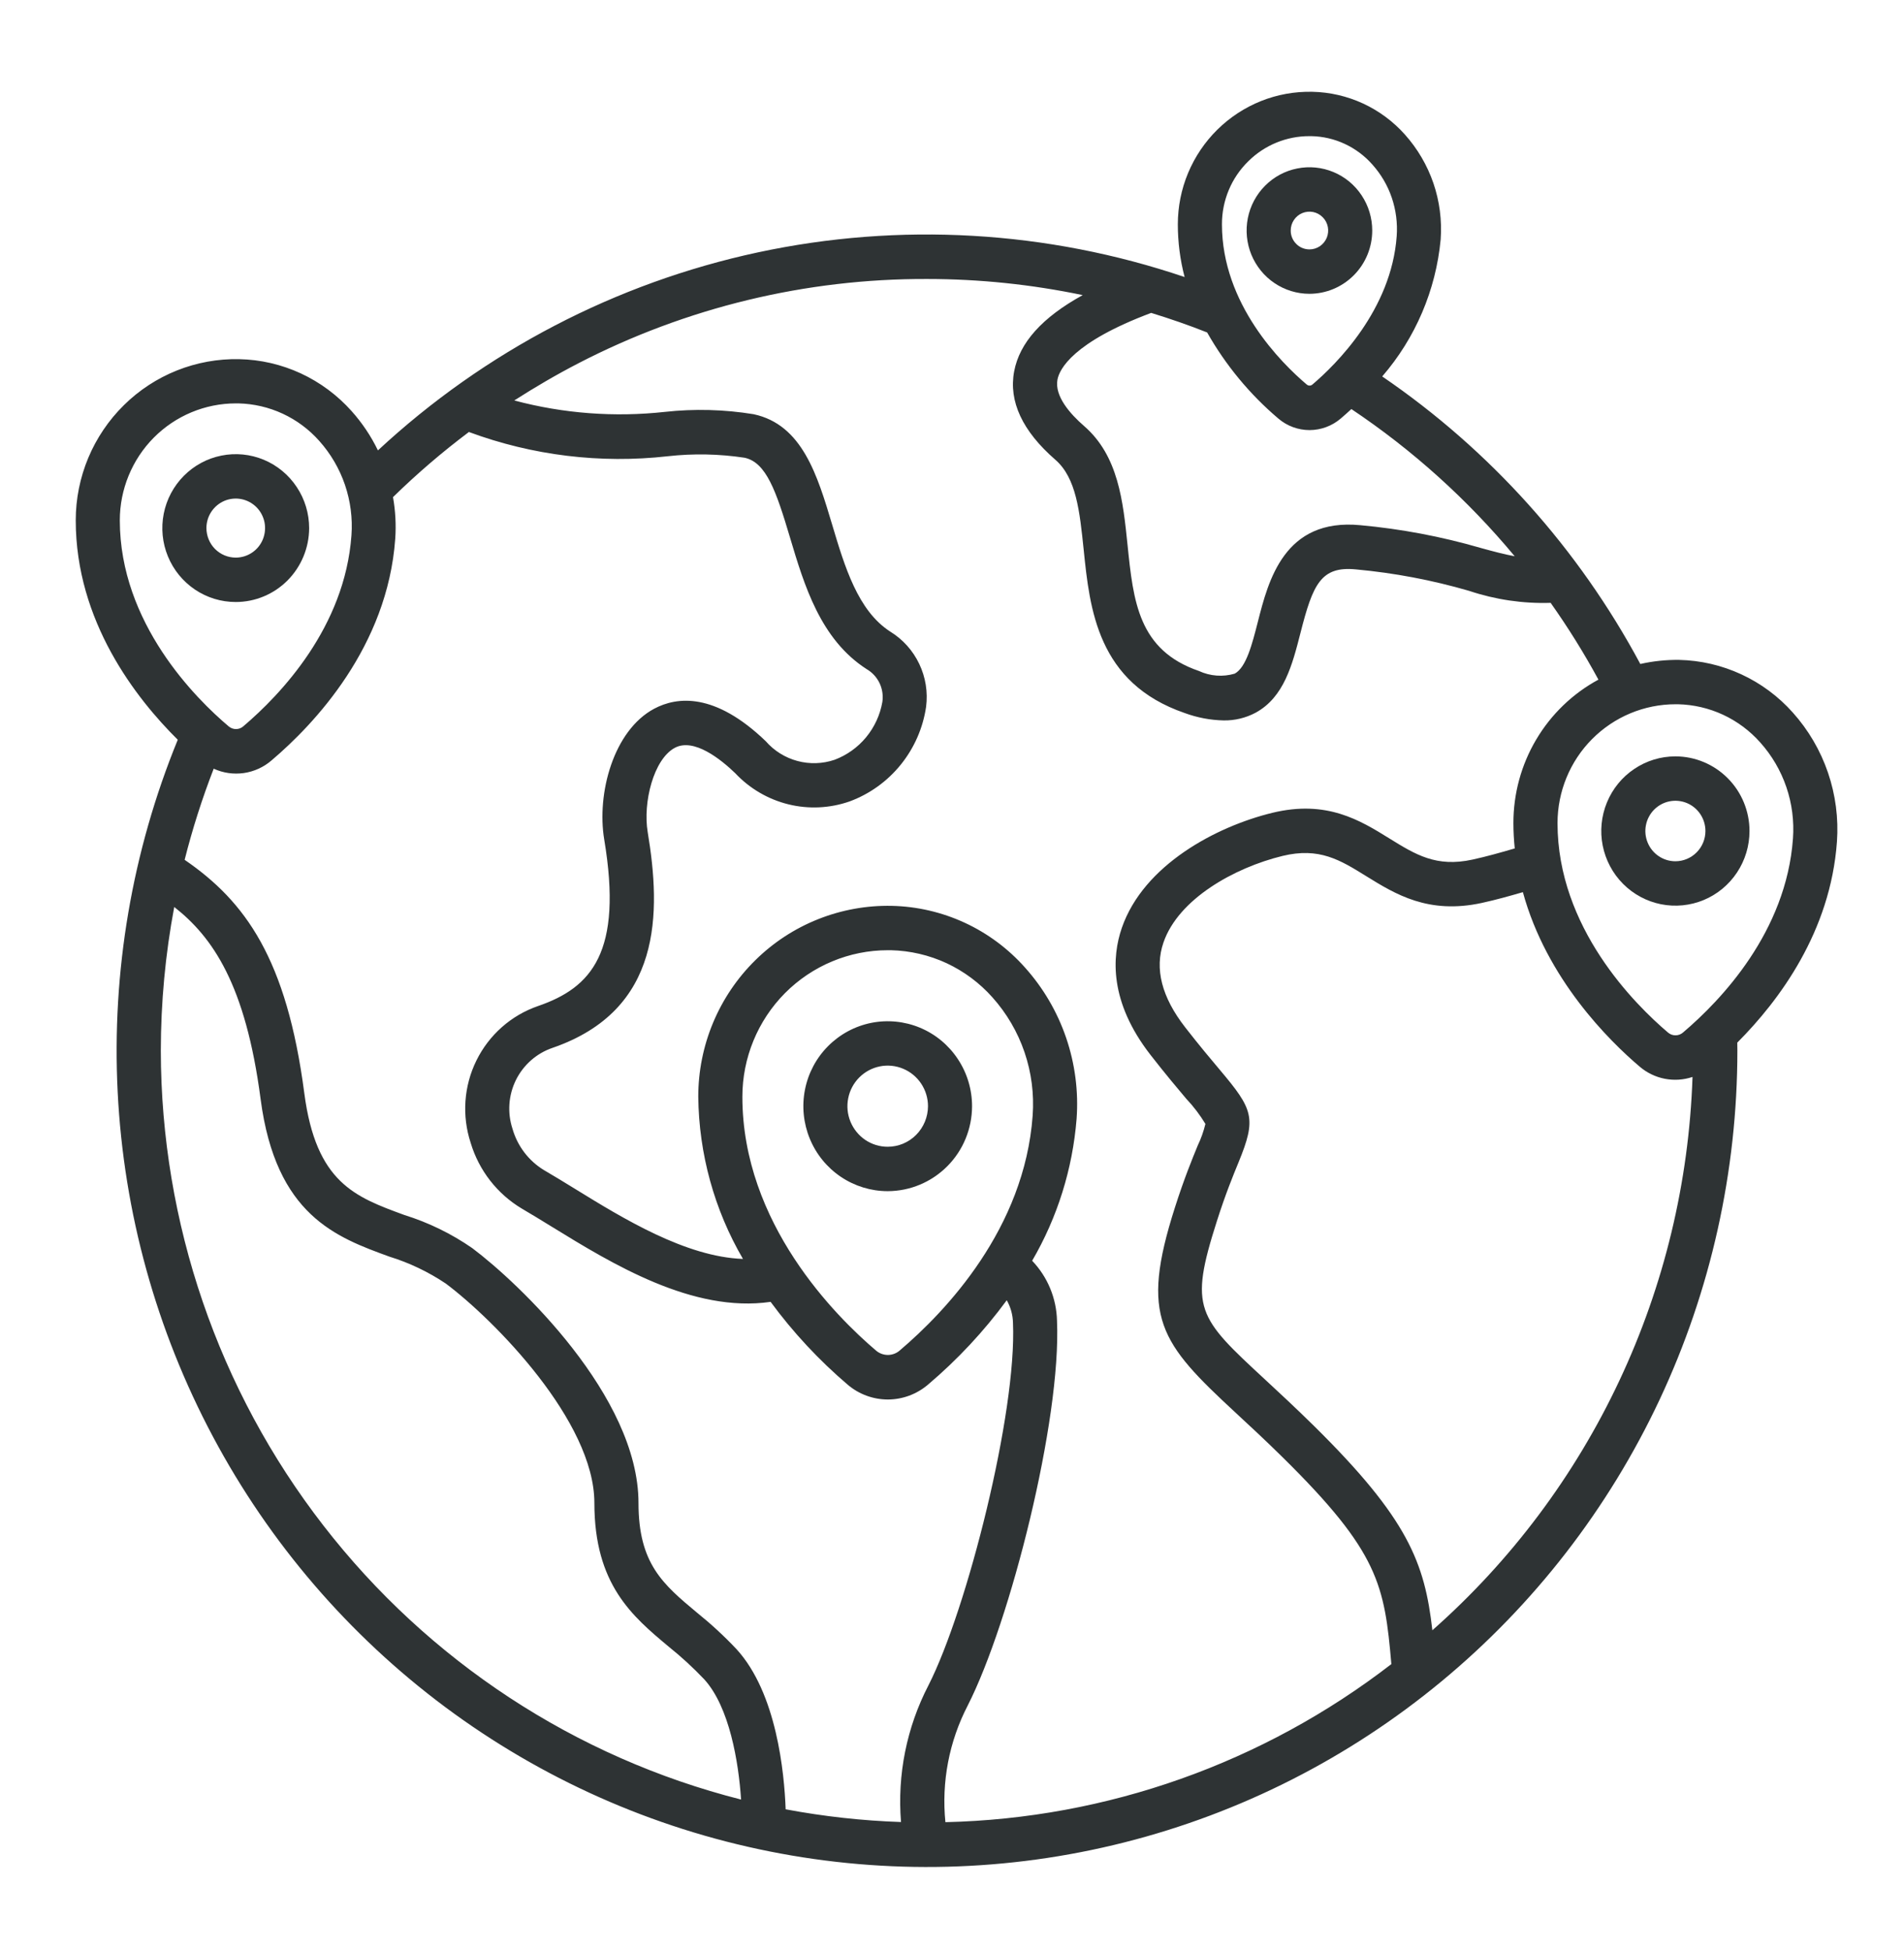 <?xml version="1.0" encoding="UTF-8"?> <svg xmlns="http://www.w3.org/2000/svg" width="41" height="42" viewBox="0 0 41 42" fill="none"> <path d="M29.549 4.962C29.549 4.693 29.47 4.43 29.321 4.206C29.173 3.982 28.962 3.807 28.714 3.704C28.467 3.601 28.195 3.574 27.933 3.627C27.67 3.679 27.429 3.809 27.24 4C27.051 4.19 26.922 4.433 26.87 4.697C26.818 4.961 26.845 5.235 26.947 5.484C27.05 5.733 27.223 5.946 27.445 6.095C27.668 6.245 27.929 6.325 28.197 6.325C28.556 6.324 28.899 6.181 29.153 5.925C29.407 5.67 29.549 5.324 29.549 4.962ZM27.794 4.962C27.794 4.882 27.817 4.804 27.862 4.737C27.906 4.67 27.969 4.618 28.043 4.587C28.116 4.557 28.198 4.549 28.276 4.564C28.354 4.58 28.426 4.619 28.482 4.676C28.539 4.732 28.577 4.805 28.593 4.884C28.608 4.962 28.6 5.044 28.57 5.118C28.539 5.192 28.487 5.256 28.421 5.301C28.355 5.345 28.277 5.369 28.197 5.369C28.144 5.369 28.091 5.358 28.042 5.338C27.994 5.318 27.949 5.288 27.912 5.25C27.874 5.212 27.844 5.167 27.824 5.118C27.804 5.069 27.793 5.016 27.794 4.962Z" fill="#2E3334"></path> <path d="M38.606 15.34C38.296 14.992 37.919 14.712 37.497 14.517C37.076 14.322 36.619 14.216 36.155 14.206C35.875 14.203 35.595 14.232 35.322 14.294C33.991 11.811 32.084 9.687 29.764 8.104C30.48 7.277 30.921 6.244 31.023 5.152C31.052 4.743 30.999 4.333 30.867 3.945C30.734 3.558 30.525 3.201 30.253 2.897C30.001 2.614 29.694 2.387 29.351 2.228C29.008 2.07 28.636 1.984 28.259 1.976C27.882 1.968 27.506 2.035 27.155 2.175C26.805 2.315 26.485 2.524 26.215 2.79C25.945 3.056 25.731 3.373 25.584 3.724C25.438 4.074 25.363 4.45 25.363 4.83C25.363 5.213 25.412 5.594 25.509 5.964C22.547 4.961 19.372 4.778 16.316 5.434C13.26 6.091 10.435 7.563 8.138 9.696C7.99 9.389 7.799 9.105 7.572 8.851C7.266 8.508 6.893 8.231 6.477 8.038C6.061 7.846 5.61 7.741 5.151 7.732C4.693 7.722 4.237 7.805 3.81 7.975C3.384 8.145 2.995 8.399 2.668 8.722C2.34 9.045 2.079 9.431 1.901 9.856C1.723 10.282 1.631 10.739 1.631 11.201C1.631 13.375 2.928 15.034 3.828 15.925C2.845 18.327 2.403 20.917 2.534 23.511C2.665 26.104 3.365 28.636 4.584 30.925C5.802 33.213 7.51 35.201 9.583 36.746C11.656 38.29 14.043 39.353 16.573 39.857C19.103 40.362 21.712 40.295 24.213 39.662C26.714 39.03 29.045 37.847 31.038 36.198C33.031 34.55 34.636 32.477 35.738 30.13C36.84 27.782 37.411 25.217 37.412 22.62C37.412 22.562 37.412 22.503 37.41 22.445C38.317 21.536 39.417 20.055 39.556 18.12C39.592 17.616 39.526 17.11 39.363 16.633C39.2 16.155 38.942 15.715 38.606 15.34ZM26.88 3.472C27.231 3.124 27.705 2.929 28.199 2.931H28.24C28.488 2.936 28.733 2.993 28.958 3.098C29.183 3.203 29.385 3.353 29.55 3.54C29.737 3.748 29.88 3.991 29.97 4.256C30.06 4.521 30.096 4.802 30.076 5.082C29.962 6.672 28.768 7.848 28.26 8.279C28.243 8.293 28.222 8.301 28.2 8.301C28.178 8.301 28.157 8.293 28.14 8.279C27.591 7.815 26.313 6.546 26.313 4.83C26.312 4.577 26.362 4.326 26.459 4.093C26.556 3.86 26.699 3.649 26.88 3.472ZM27.528 9.011C27.715 9.171 27.954 9.259 28.2 9.259C28.446 9.258 28.684 9.17 28.871 9.01C28.943 8.949 29.02 8.88 29.1 8.806C30.417 9.687 31.602 10.754 32.617 11.975C32.388 11.933 32.157 11.871 31.885 11.796C31.038 11.55 30.169 11.386 29.291 11.306C27.654 11.15 27.312 12.498 27.085 13.391C26.962 13.871 26.836 14.367 26.588 14.502C26.333 14.577 26.06 14.557 25.818 14.445C24.513 13.997 24.405 12.948 24.28 11.731C24.183 10.787 24.082 9.812 23.345 9.172C23.047 8.913 22.705 8.53 22.771 8.172C22.813 7.949 23.099 7.369 24.789 6.736C25.196 6.861 25.598 7 25.994 7.157C26.393 7.861 26.912 8.489 27.528 9.011ZM12.456 7.82C14.778 6.619 17.353 5.997 19.963 6.006C21.089 6.006 22.212 6.123 23.315 6.353C22.441 6.834 21.954 7.377 21.838 7.997C21.718 8.642 22.017 9.281 22.724 9.896C23.176 10.288 23.249 11.002 23.335 11.829C23.466 13.11 23.63 14.703 25.511 15.35C25.78 15.449 26.063 15.503 26.349 15.509C26.589 15.513 26.826 15.456 27.038 15.343C27.651 15.009 27.829 14.308 28.003 13.629C28.271 12.577 28.443 12.184 29.199 12.258C30.024 12.334 30.84 12.488 31.636 12.72C32.201 12.909 32.795 12.997 33.391 12.978C33.766 13.508 34.11 14.06 34.42 14.631C33.865 14.931 33.402 15.377 33.08 15.921C32.757 16.465 32.588 17.088 32.589 17.722C32.589 17.907 32.6 18.087 32.618 18.265L32.582 18.275C32.302 18.356 32.012 18.439 31.708 18.505C30.929 18.675 30.483 18.399 29.919 18.05C29.287 17.658 28.566 17.213 27.394 17.499C26.194 17.792 24.625 18.617 24.156 19.978C23.945 20.59 23.881 21.562 24.775 22.71C25.096 23.122 25.354 23.428 25.543 23.652C25.7 23.817 25.838 24 25.957 24.195C25.918 24.355 25.863 24.511 25.792 24.659C25.669 24.959 25.5 25.37 25.301 25.992C24.542 28.364 24.979 28.905 26.61 30.415C26.907 30.69 27.245 31.002 27.625 31.377C29.694 33.416 29.813 34.122 29.961 35.824C27.2 37.955 23.836 39.147 20.358 39.227C20.271 38.361 20.438 37.489 20.838 36.717C21.757 34.912 22.855 30.57 22.761 28.433C22.75 27.95 22.559 27.489 22.226 27.141C22.77 26.208 23.097 25.164 23.183 24.085C23.226 23.495 23.149 22.902 22.958 22.342C22.767 21.782 22.465 21.267 22.071 20.828C21.709 20.421 21.268 20.093 20.775 19.865C20.282 19.637 19.748 19.513 19.206 19.501C18.663 19.489 18.122 19.587 17.617 19.788C17.111 19.989 16.651 20.29 16.263 20.673C15.874 21.056 15.566 21.513 15.355 22.017C15.144 22.522 15.036 23.064 15.036 23.611C15.05 24.839 15.381 26.043 15.999 27.102C14.767 27.058 13.42 26.233 12.375 25.589C12.14 25.445 11.918 25.308 11.712 25.189C11.383 24.989 11.141 24.67 11.035 24.297C10.922 23.952 10.949 23.576 11.11 23.25C11.271 22.925 11.553 22.676 11.895 22.559C14.265 21.744 14.236 19.647 13.947 17.912C13.841 17.275 14.074 16.344 14.531 16.099C14.942 15.879 15.523 16.347 15.832 16.645C16.141 16.974 16.538 17.207 16.976 17.315C17.413 17.423 17.872 17.401 18.297 17.252C18.727 17.093 19.107 16.82 19.397 16.461C19.686 16.103 19.875 15.673 19.942 15.217C19.983 14.9 19.932 14.579 19.794 14.291C19.657 14.004 19.441 13.763 19.17 13.597C18.474 13.148 18.191 12.205 17.919 11.293C17.602 10.235 17.277 9.141 16.228 8.917C15.597 8.814 14.954 8.797 14.317 8.867C13.23 8.986 12.131 8.903 11.074 8.621C11.521 8.335 11.98 8.066 12.456 7.82ZM19.373 29.074C19.303 29.135 19.213 29.168 19.121 29.169C19.028 29.169 18.938 29.137 18.867 29.077C18.001 28.342 15.986 26.338 15.986 23.611C15.986 22.774 16.316 21.972 16.903 21.38C17.491 20.789 18.288 20.456 19.118 20.456H19.186C19.6 20.466 20.007 20.561 20.383 20.735C20.758 20.91 21.094 21.16 21.37 21.47C21.677 21.813 21.913 22.215 22.062 22.653C22.211 23.09 22.27 23.553 22.237 24.014C22.062 26.449 20.368 28.23 19.373 29.074ZM8.511 11.597C8.532 11.297 8.515 10.997 8.463 10.702C8.977 10.199 9.523 9.731 10.097 9.3C11.464 9.806 12.93 9.985 14.378 9.822C14.929 9.76 15.485 9.771 16.033 9.854C16.498 9.953 16.713 10.568 17.011 11.57C17.318 12.598 17.666 13.764 18.661 14.404C18.782 14.474 18.879 14.579 18.94 14.706C19 14.833 19.021 14.975 19 15.114C18.951 15.393 18.83 15.654 18.65 15.872C18.47 16.09 18.236 16.257 17.973 16.356C17.714 16.444 17.435 16.453 17.171 16.382C16.907 16.311 16.669 16.163 16.489 15.956C15.394 14.903 14.579 14.995 14.087 15.257C13.21 15.725 12.846 17.082 13.011 18.072C13.417 20.502 12.736 21.262 11.588 21.657C11.008 21.856 10.531 22.278 10.259 22.83C9.987 23.382 9.943 24.02 10.136 24.605C10.314 25.198 10.708 25.703 11.238 26.019C11.437 26.135 11.652 26.267 11.88 26.407C13.19 27.213 14.92 28.269 16.594 28.026C17.078 28.683 17.635 29.282 18.255 29.81C18.497 30.016 18.804 30.128 19.12 30.128C19.437 30.127 19.743 30.013 19.984 29.807C20.618 29.27 21.187 28.661 21.679 27.991C21.763 28.139 21.809 28.305 21.813 28.475C21.898 30.409 20.825 34.647 19.993 36.281C19.524 37.186 19.319 38.206 19.402 39.224C18.569 39.196 17.738 39.104 16.918 38.95C16.889 38.164 16.725 36.451 15.862 35.505C15.596 35.222 15.31 34.959 15.008 34.716C14.277 34.106 13.749 33.664 13.749 32.356C13.749 30.057 11.165 27.615 10.169 26.869C9.72 26.558 9.227 26.318 8.707 26.156C7.645 25.767 6.806 25.461 6.553 23.536C6.174 20.641 5.285 19.408 3.976 18.51C4.144 17.844 4.353 17.189 4.602 16.548C4.804 16.641 5.029 16.673 5.25 16.642C5.471 16.61 5.678 16.516 5.847 16.37C6.771 15.586 8.345 13.922 8.511 11.597ZM2.58 11.201C2.58 10.534 2.844 9.893 3.312 9.421C3.781 8.949 4.417 8.684 5.08 8.684H5.134C5.464 8.692 5.788 8.767 6.088 8.906C6.387 9.045 6.655 9.244 6.875 9.492C7.12 9.766 7.309 10.088 7.428 10.437C7.547 10.787 7.595 11.157 7.568 11.525C7.426 13.501 6.047 14.95 5.238 15.637C5.194 15.675 5.14 15.695 5.083 15.695C5.027 15.696 4.972 15.676 4.928 15.64C4.22 15.044 2.58 13.414 2.58 11.201ZM3.463 22.62C3.464 21.582 3.56 20.545 3.752 19.525C4.575 20.172 5.288 21.187 5.612 23.662C5.94 26.162 7.239 26.635 8.384 27.052C8.815 27.185 9.226 27.381 9.601 27.633C10.645 28.416 12.799 30.599 12.799 32.354C12.799 34.109 13.613 34.792 14.401 35.45C14.671 35.666 14.925 35.9 15.164 36.151C15.71 36.75 15.905 37.938 15.958 38.74C12.391 37.836 9.226 35.76 6.963 32.84C4.699 29.921 3.468 26.324 3.463 22.62ZM30.844 35.096C30.679 33.644 30.323 32.696 28.29 30.692C27.898 30.306 27.555 29.989 27.253 29.709C25.787 28.353 25.599 28.179 26.205 26.284C26.392 25.698 26.553 25.308 26.67 25.023C27.062 24.069 26.987 23.884 26.267 23.031C26.074 22.802 25.833 22.516 25.523 22.118C25.016 21.469 24.858 20.853 25.054 20.289C25.375 19.356 26.572 18.681 27.618 18.426C28.407 18.235 28.855 18.511 29.422 18.863C30.048 19.25 30.757 19.688 31.909 19.438C32.225 19.369 32.513 19.287 32.793 19.206C33.304 21.075 34.652 22.405 35.307 22.961C35.462 23.094 35.648 23.184 35.847 23.223C36.047 23.262 36.253 23.249 36.446 23.184C36.37 25.45 35.834 27.675 34.87 29.724C33.907 31.773 32.537 33.601 30.844 35.096ZM38.609 18.051C38.465 20.059 37.065 21.529 36.242 22.227C36.198 22.266 36.141 22.288 36.081 22.288C36.022 22.289 35.965 22.268 35.92 22.23C35.204 21.622 33.539 19.968 33.539 17.72C33.539 17.041 33.807 16.39 34.283 15.911C34.76 15.431 35.406 15.161 36.08 15.161H36.135C36.47 15.169 36.8 15.246 37.104 15.387C37.409 15.529 37.681 15.732 37.904 15.983C38.154 16.262 38.346 16.589 38.467 16.945C38.588 17.3 38.636 17.677 38.609 18.051Z" fill="#2E3334"></path> <path d="M36.077 16.283C35.761 16.283 35.453 16.377 35.191 16.554C34.928 16.73 34.724 16.981 34.603 17.275C34.482 17.569 34.45 17.892 34.512 18.204C34.574 18.515 34.726 18.802 34.949 19.026C35.172 19.251 35.457 19.404 35.766 19.466C36.076 19.528 36.397 19.496 36.688 19.375C36.98 19.253 37.229 19.047 37.404 18.783C37.58 18.518 37.673 18.208 37.673 17.89C37.673 17.464 37.505 17.055 37.205 16.754C36.906 16.453 36.5 16.283 36.077 16.283ZM36.077 18.541C35.949 18.541 35.824 18.503 35.718 18.431C35.612 18.36 35.529 18.258 35.48 18.139C35.431 18.02 35.418 17.889 35.443 17.763C35.468 17.636 35.53 17.52 35.62 17.429C35.711 17.338 35.826 17.276 35.951 17.251C36.077 17.226 36.207 17.239 36.325 17.288C36.443 17.337 36.544 17.421 36.615 17.528C36.686 17.635 36.724 17.761 36.724 17.89C36.724 18.063 36.656 18.228 36.534 18.35C36.413 18.472 36.249 18.541 36.077 18.541Z" fill="#2E3334"></path> <path d="M20.932 23.814C20.932 23.452 20.825 23.098 20.625 22.798C20.426 22.497 20.142 22.262 19.81 22.124C19.479 21.986 19.113 21.95 18.761 22.02C18.409 22.091 18.085 22.265 17.831 22.521C17.577 22.776 17.404 23.102 17.334 23.457C17.264 23.812 17.3 24.179 17.438 24.514C17.575 24.848 17.808 25.133 18.106 25.334C18.405 25.535 18.756 25.643 19.115 25.643C19.597 25.642 20.058 25.449 20.399 25.106C20.74 24.764 20.931 24.299 20.932 23.814ZM19.115 24.687C18.944 24.687 18.776 24.636 18.633 24.54C18.491 24.444 18.38 24.307 18.314 24.148C18.248 23.988 18.231 23.813 18.265 23.643C18.298 23.474 18.381 23.318 18.502 23.196C18.623 23.074 18.778 22.991 18.946 22.957C19.114 22.923 19.289 22.941 19.447 23.007C19.606 23.073 19.741 23.185 19.836 23.328C19.932 23.472 19.983 23.641 19.983 23.814C19.982 24.045 19.891 24.267 19.728 24.431C19.566 24.595 19.345 24.687 19.115 24.687Z" fill="#2E3334"></path> <path d="M6.657 11.369C6.657 11.054 6.564 10.746 6.39 10.485C6.217 10.223 5.97 10.019 5.681 9.898C5.392 9.778 5.075 9.746 4.768 9.808C4.461 9.869 4.18 10.021 3.959 10.243C3.738 10.466 3.587 10.749 3.526 11.058C3.465 11.367 3.496 11.687 3.616 11.978C3.735 12.268 3.938 12.517 4.198 12.692C4.458 12.867 4.763 12.96 5.076 12.96C5.495 12.96 5.897 12.792 6.193 12.494C6.489 12.195 6.656 11.791 6.657 11.369ZM4.445 11.369C4.445 11.243 4.482 11.12 4.551 11.016C4.621 10.911 4.719 10.83 4.835 10.781C4.95 10.733 5.077 10.721 5.199 10.745C5.322 10.77 5.434 10.83 5.523 10.919C5.611 11.008 5.671 11.121 5.696 11.245C5.72 11.368 5.707 11.496 5.66 11.612C5.612 11.728 5.531 11.828 5.427 11.897C5.323 11.967 5.201 12.004 5.076 12.004C4.909 12.004 4.749 11.937 4.63 11.818C4.512 11.699 4.446 11.537 4.445 11.369Z" fill="#2E3334"></path> </svg> 
